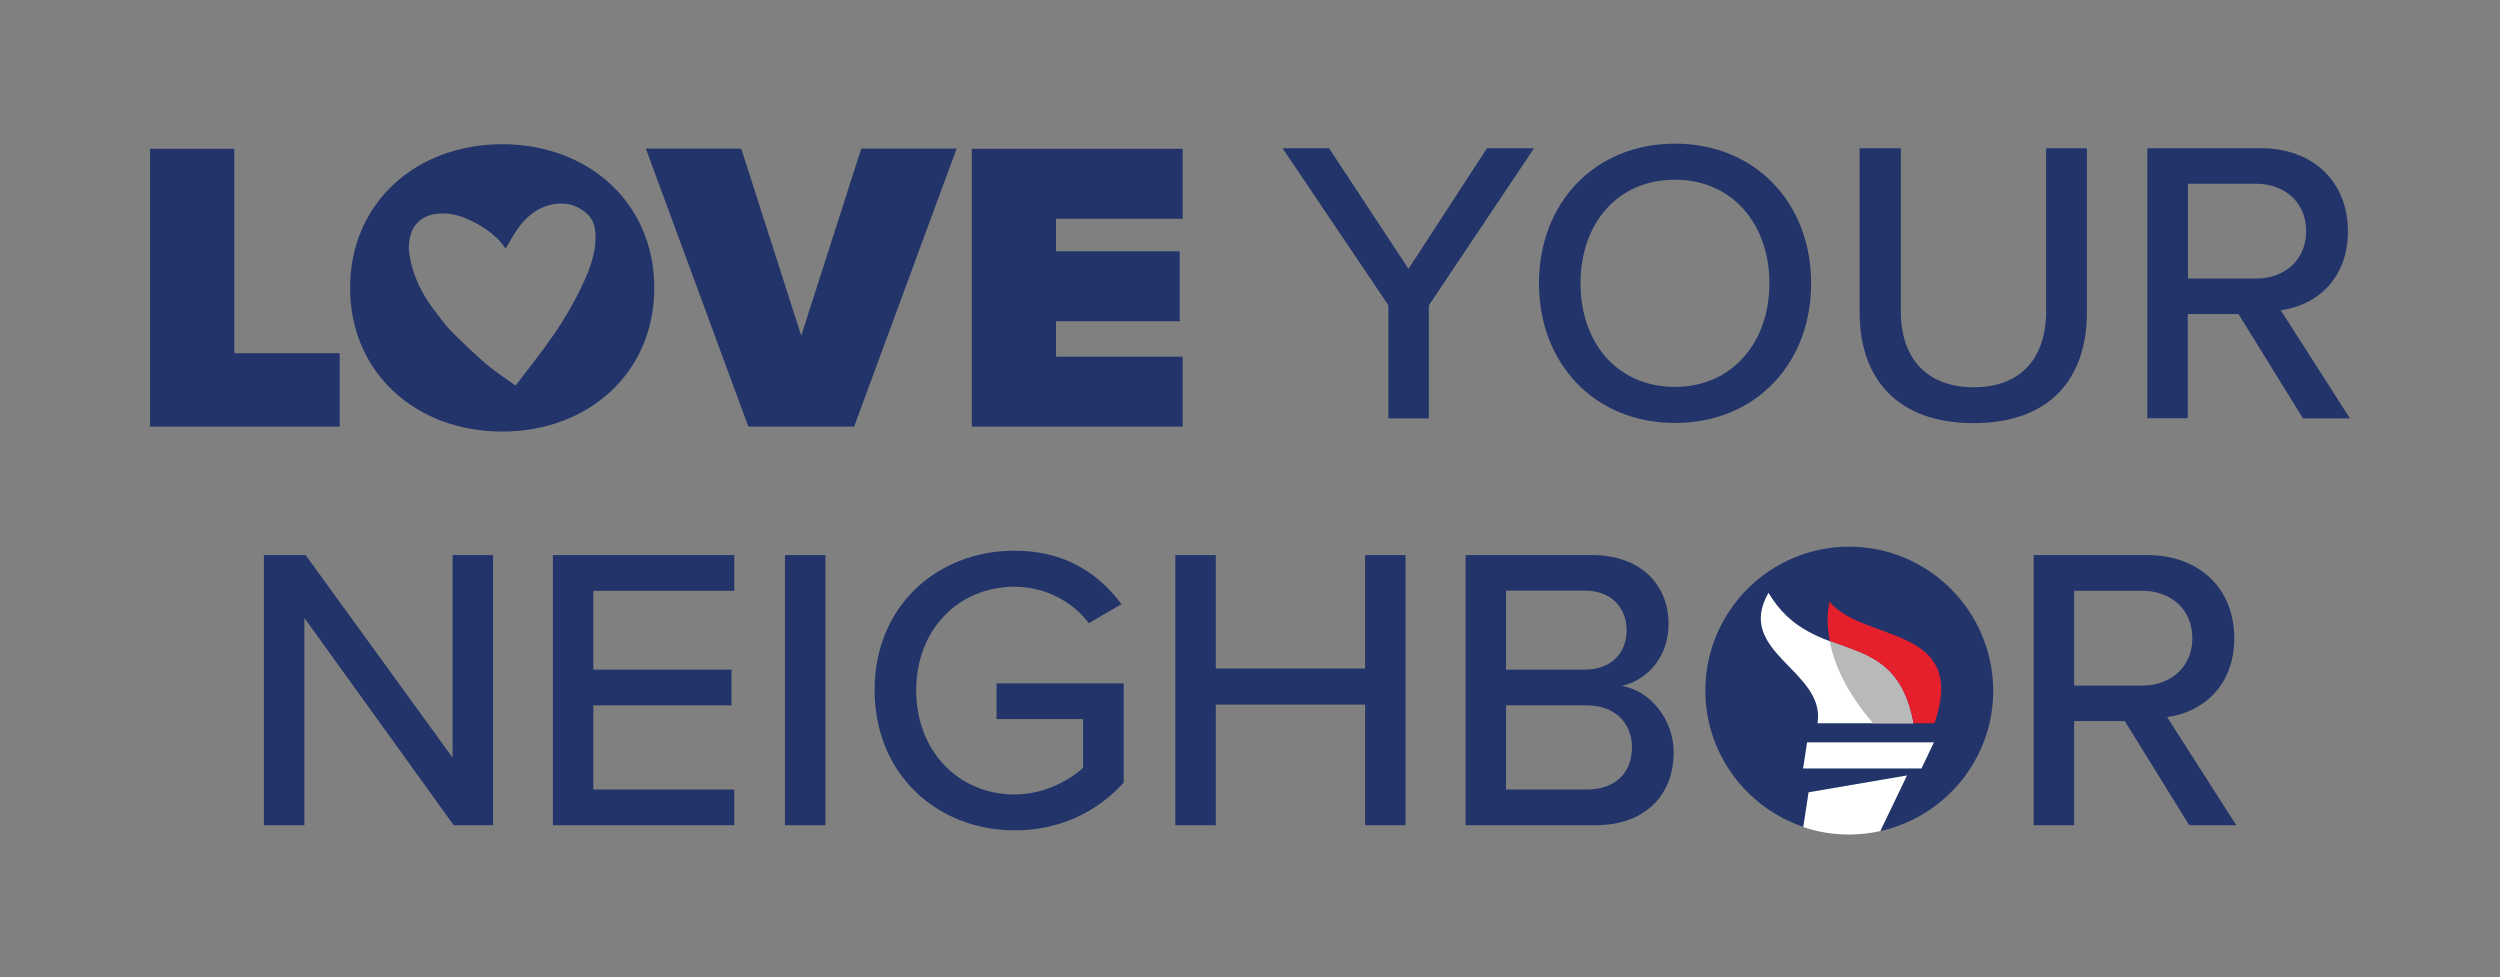<?xml version="1.0" encoding="utf-8"?>
<!-- Generator: Adobe Illustrator 27.7.0, SVG Export Plug-In . SVG Version: 6.00 Build 0)  -->
<svg version="1.1" id="Layer_1" xmlns="http://www.w3.org/2000/svg" xmlns:xlink="http://www.w3.org/1999/xlink" x="0px" y="0px"
	 viewBox="0 0 1366 534" style="enable-background:new 0 0 1366 534;" xml:space="preserve">
<rect x="0" y="0" width="1366" height="534" fill="#808080" stroke="none"/>
<style type="text/css">
	.st0{fill:#22346A;}
	.st1{fill:#FFFFFF;}
	.st2{fill:#E61F2D;}
	.st3{fill:#BAB9B9;}
</style>
<g id="Bold_Love">
	<g>
		<g>
			<path class="st0" d="M247.9,450.9l-81.6-113.3v113.3h-22.1V303.3H167L247.3,414V303.3h22.1v147.6H247.9z"/>
			<path class="st0" d="M302.1,450.9V303.3h99.1v19.5h-77v43.1h75.5v19.5h-75.5v46h77v19.5H302.1z"/>
			<path class="st0" d="M428.9,450.9V303.3H451v147.6H428.9z"/>
			<path class="st0" d="M554.4,300.9c27.7,0,46,12.6,58.4,29.2l-17.9,10.4c-8.4-11.3-23.2-19.9-40.5-19.9
				c-30.8,0-53.8,23.5-53.8,56.6c0,33,23,56.9,53.8,56.9c16.4,0,30.3-8,37.4-14.6v-26.6h-47.3v-19.5h69.5v54.2
				c-14.2,15.7-34.5,26.1-59.5,26.1c-42.3,0-76.6-30.5-76.6-76.6C477.8,331.2,512.1,300.9,554.4,300.9z"/>
			<path class="st0" d="M745.9,450.9V385h-81.6v65.9h-22.1V303.3h22.1v62h81.6v-62h22.1v147.6H745.9z"/>
			<path class="st0" d="M800.8,450.9V303.3h69.3c26.3,0,41.6,16.2,41.6,37.6c0,18.6-12.2,31-25.7,33.9c15.7,2.4,28.5,18.4,28.5,36.3
				c0,23.2-15.5,39.8-42.7,39.8H800.8z M822.9,365.9h42.9c14.8,0,23-9.3,23-21.5s-8.2-21.7-23-21.7h-42.9V365.9z M822.9,431.4h44
				c15.5,0,24.8-8.8,24.8-23.2c0-12.2-8.4-22.8-24.8-22.8h-44V431.4z"/>
			<path class="st0" d="M1196.2,450.9L1161,394h-27.7v56.9h-22.1V303.3h62.2c28.1,0,47.4,18.1,47.4,45.4c0,26.6-17.9,40.7-36.7,43.1
				l37.8,59.1H1196.2z M1170.5,322.8h-37.2v51.8h37.2c15.9,0,27.4-10.4,27.4-25.9C1197.9,333.2,1186.4,322.8,1170.5,322.8z"/>
			<g>
				<g>
					<path class="st0" d="M1010.4,298.7c-43.4,0-78.6,35.3-78.6,78.6c0,34.6,22.5,64,53.6,74.5l11.4-9.7h27.1l3.5,12
						c35.2-7.8,61.7-39.2,61.7-76.7C1089,334,1053.7,298.7,1010.4,298.7z"/>
					<path class="st1" d="M988.2,432.9l-2.9,19c7.9,2.7,16.3,4.1,25.1,4.1c5.8,0,11.5-0.7,17-1.9l14.6-30.4L988.2,432.9z"/>
					<polygon class="st1" points="985.2,419.9 1049.9,419.9 1056.7,405.6 987.4,405.6 					"/>
					<path class="st1" d="M1045.4,395.2c-10.3-55-54.4-29.7-79.1-71.3c-18.7,32.7,31.4,42.4,26.8,71.3H1045.4z"/>
					<g>
						<path class="st2" d="M999.7,328.8c-0.1,0.1-0.1,0.3-0.1,0.5c-0.5,1.8-2.1,9.6,0.3,21.3c0-0.1,0-0.2-0.1-0.3
							c19.8,7.5,39.3,10.7,45.7,44.9l0,0h11.5C1075.6,341.2,1018.3,351.3,999.7,328.8z"/>
					</g>
					<path class="st3" d="M999.7,350.3c2.3,11.7,8.5,27.3,23.8,44.9h21.9C1039,360.9,1019.5,357.8,999.7,350.3"/>
				</g>
			</g>
		</g>
	</g>
	<g>
		<g>
			<g>
				<path class="st0" d="M758.6,228.5v-61.7L700.8,81h25.4l43.4,65.9L812.5,81h25.7l-57.5,85.9v61.7H758.6z"/>
				<path class="st0" d="M915.2,78.5c44,0,74.4,32.5,74.4,76.3c0,43.8-30.3,76.3-74.4,76.3c-44,0-74.3-32.5-74.3-76.3
					C840.9,111,871.2,78.5,915.2,78.5z M915.2,98.2c-31.6,0-51.6,24.1-51.6,56.6c0,32.3,19.9,56.6,51.6,56.6
					c31.2,0,51.6-24.3,51.6-56.6C966.8,122.3,946.4,98.2,915.2,98.2z"/>
				<path class="st0" d="M1016.3,81h22.3v89.2c0,25.2,13.9,41.4,39.8,41.4c25.9,0,39.6-16.1,39.6-41.4V81h22.3v89.6
					c0,36.7-20.6,60.6-62,60.6c-41.4,0-62.2-24.1-62.2-60.4V81z"/>
				<path class="st0" d="M1258.3,228.5l-35.2-56.9h-27.7v56.9h-22.1V81h62.2c28.1,0,47.4,18.1,47.4,45.4c0,26.6-17.9,40.7-36.7,43.1
					l37.8,59.1H1258.3z M1232.7,100.4h-37.2v51.8h37.2c15.9,0,27.4-10.4,27.4-25.9S1248.6,100.4,1232.7,100.4z"/>
			</g>
		</g>
		<g>
			<g>
				<path class="st0" d="M82,233.1V81.3h46V193h57.6v40.1H82z"/>
				<path class="st0" d="M408.9,233.1l-56-151.9h52.1l32.8,102.2l32.8-102.2h52.1l-56,151.9H408.9z"/>
				<path class="st0" d="M531,233.1V81.3h115.2v38.2H577v17.8h67.6v38.2H577v19.4h69.2v38.2H531z"/>
			</g>
			<path class="st0" d="M274.4,78.8c-46.9,0-83.1,31.9-83.1,78.5s36.2,78.5,83.1,78.5c46.9,0,83.1-31.9,83.1-78.5
				S321.3,78.8,274.4,78.8z M317.9,156.4c-6.8,14.5-15.8,27.8-25.6,40.5c-3.4,4.4-6.8,8.8-10.6,13.8c-5.8-4.2-11.4-7.8-16.4-12.1
				c-6.7-5.8-13.1-12-19.4-18.3c-2.7-2.7-4.8-6-7.2-9c-7.7-9.5-13.1-20.1-15-32.3c-0.7-4.1-0.2-8.1,1.1-12c2-5.9,7.9-9.9,14.9-10.3
				c5.6-0.4,10.9,0.8,16,3.1c6.3,2.8,12.1,6.5,17,11.5c1.2,1.2,2.1,2.7,3.6,4.5c2.4-4.1,4.2-7.3,6.2-10.3
				c4.8-6.9,10.9-12.1,19.3-13.8c6.8-1.4,13.1,0.1,18.4,4.6c3.2,2.7,4.7,6.1,5.1,10.6C326.1,137.5,322.3,147,317.9,156.4z"/>
		</g>
	</g>
</g>
</svg>
